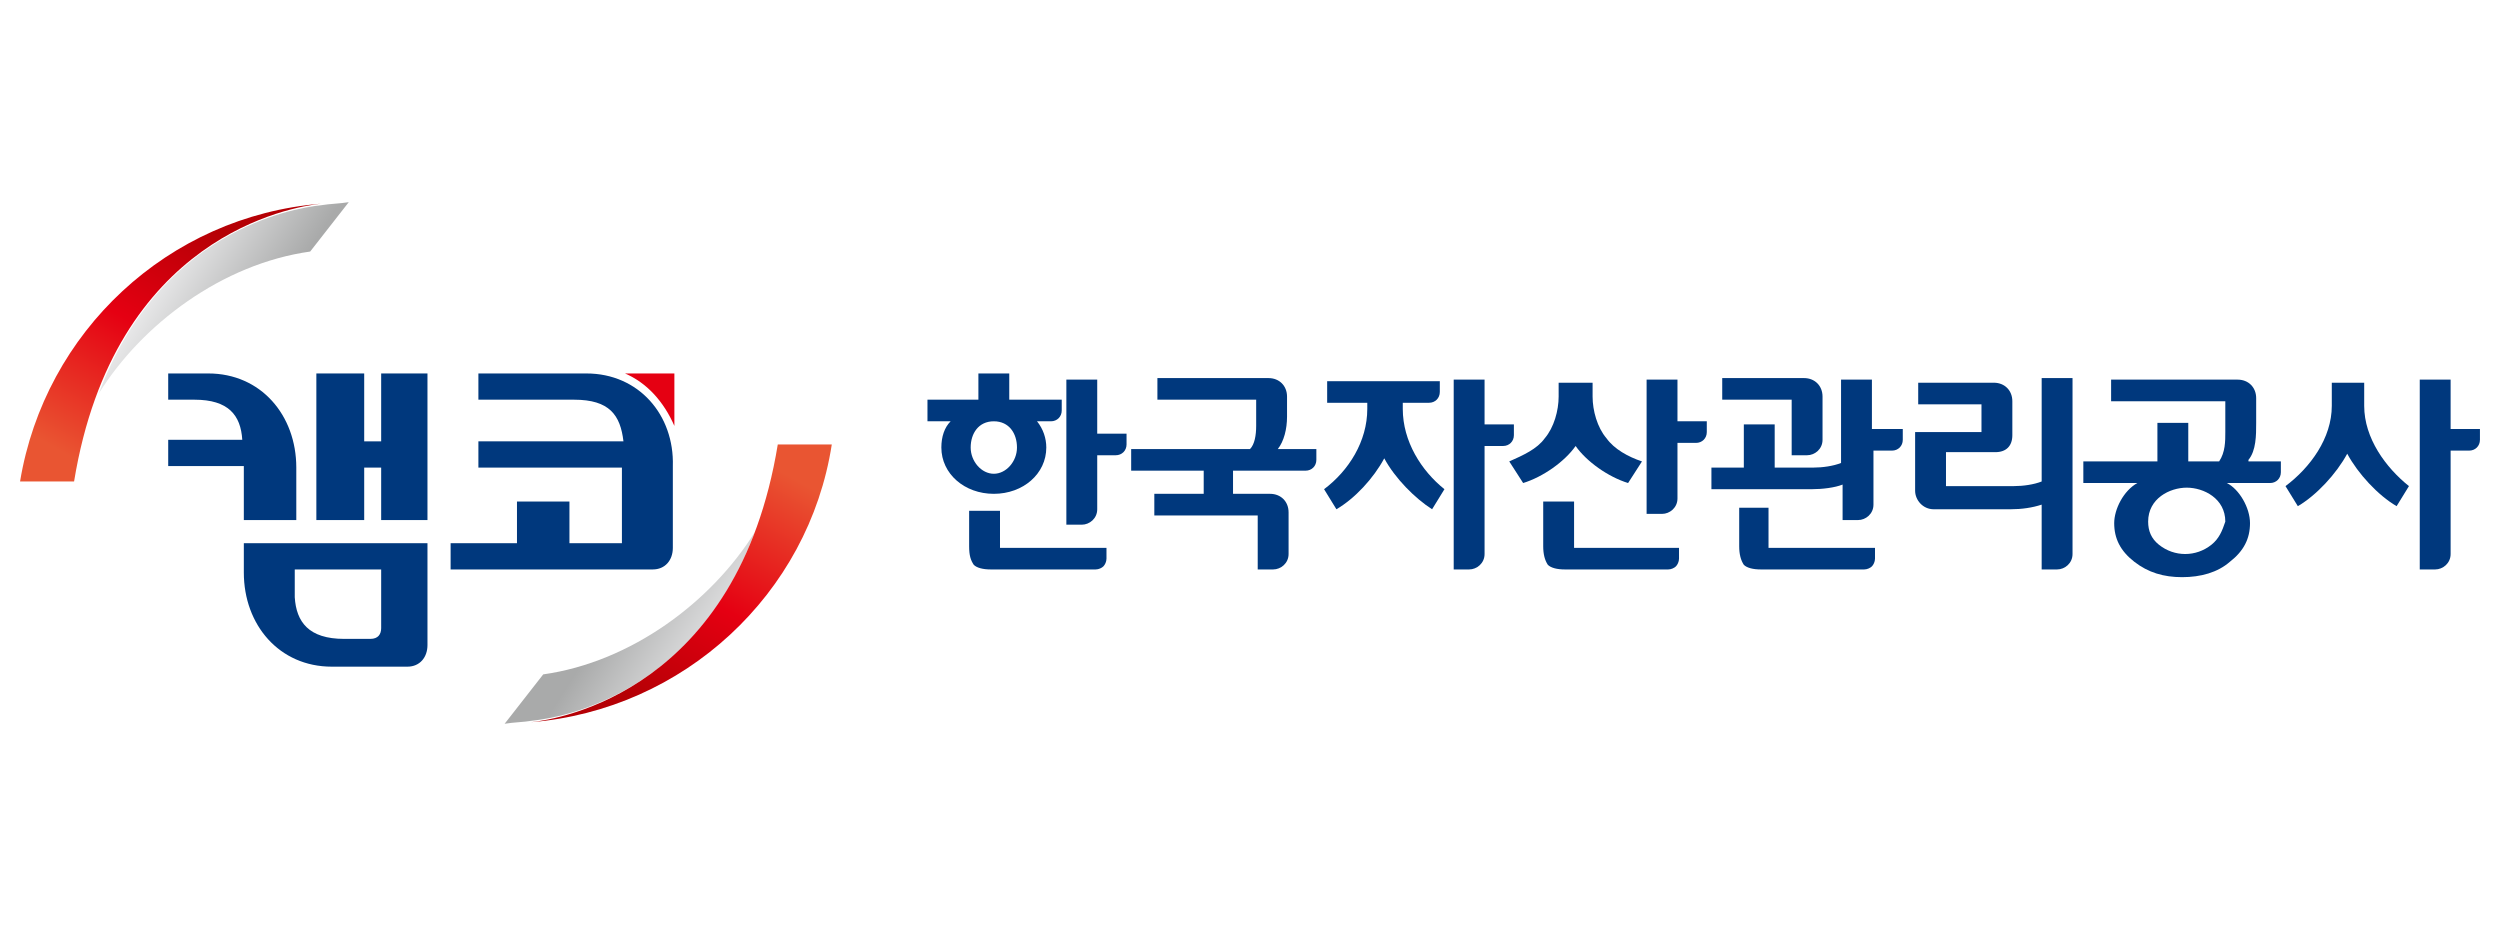 <?xml version="1.0" encoding="utf-8"?>
<!-- Generator: Adobe Illustrator 26.3.1, SVG Export Plug-In . SVG Version: 6.00 Build 0)  -->
<svg version="1.1" id="레이어_1" xmlns="http://www.w3.org/2000/svg" xmlns:xlink="http://www.w3.org/1999/xlink" x="0px"
	 y="0px" viewBox="0 0 162 60" style="enable-background:new 0 0 162 60;" xml:space="preserve">
<style type="text/css">
	.st0{fill:url(#SVGID_1_);}
	.st1{fill:url(#SVGID_00000074407456784065280630000008401591418101025947_);}
	.st2{fill:url(#SVGID_00000078746133547382853460000012947571767838546566_);}
	.st3{fill:url(#SVGID_00000087400001905718599580000009021007775396255872_);}
	.st4{fill:#00387D;}
	.st5{fill:#E50012;}
</style>
<g>
	<g>
		<g>
			<g>
				
					<linearGradient id="SVGID_1_" gradientUnits="userSpaceOnUse" x1="1102.642" y1="1491.644" x2="1110.717" y2="1496.829" gradientTransform="matrix(0.813 0 0 0.813 -886.12 -1195.774)">
					<stop  offset="0" style="stop-color:#EEEEEF"/>
					<stop  offset="1" style="stop-color:#A9AAAA"/>
				</linearGradient>
				<path class="st0" d="M20.8,13.3C18.9,13.5,10.3,15,6.4,25.5c2.8-4.5,8-8.4,13.7-9.2l2.5-3.2C22,13.2,21.4,13.2,20.8,13.3z"/>
			</g>
			
				<linearGradient id="SVGID_00000146490626332104657820000002967874705266697129_" gradientUnits="userSpaceOnUse" x1="1097.797" y1="1508.411" x2="1108.171" y2="1489.586" gradientTransform="matrix(0.813 0 0 0.813 -886.134 -1195.735)">
				<stop  offset="0" style="stop-color:#E95532"/>
				<stop  offset="0.55" style="stop-color:#E50012"/>
				<stop  offset="1" style="stop-color:#B50005"/>
			</linearGradient>
			<path style="fill:url(#SVGID_00000146490626332104657820000002967874705266697129_);" d="M1.3,31.2h3.5c2.6-15.9,14.1-17.8,16-18
				C10.9,14,2.9,21.5,1.3,31.2z"/>
		</g>
		<g>
			<g>
				
					<linearGradient id="SVGID_00000010289250357323531420000015962288161983922313_" gradientUnits="userSpaceOnUse" x1="-3422.207" y1="-1673.874" x2="-3414.132" y2="-1668.69" gradientTransform="matrix(-0.813 0 0 -0.813 -2735.935 -1316.835)">
					<stop  offset="0" style="stop-color:#EEEEEF"/>
					<stop  offset="1" style="stop-color:#A9AAAA"/>
				</linearGradient>
				<path style="fill:url(#SVGID_00000010289250357323531420000015962288161983922313_);" d="M34.5,46.7c1.9-0.2,10.5-1.7,14.4-12.2
					c-2.8,4.5-8,8.4-13.7,9.2l-2.5,3.2C33.3,46.8,33.9,46.8,34.5,46.7z"/>
			</g>
			
				<linearGradient id="SVGID_00000109012201166733544460000000751499869926310822_" gradientUnits="userSpaceOnUse" x1="-3427.046" y1="-1657.101" x2="-3416.672" y2="-1675.926" gradientTransform="matrix(-0.813 0 0 -0.813 -2735.92 -1316.875)">
				<stop  offset="0" style="stop-color:#E95532"/>
				<stop  offset="0.55" style="stop-color:#E50012"/>
				<stop  offset="1" style="stop-color:#B50005"/>
			</linearGradient>
			<path style="fill:url(#SVGID_00000109012201166733544460000000751499869926310822_);" d="M53.9,28.8h-3.5
				c-2.6,15.9-14.1,17.8-16,18C44.3,46,52.4,38.5,53.9,28.8z"/>
		</g>
		<g>
			<g>
				<path class="st4" d="M38,24.2h-7v1.7h6.2c2.3,0,3,1,3.2,2.7H31v1.7h9.3v4.9h-3.4v-2.7h-3.4v2.7h-4.3v1.7h13.1
					c0.8,0,1.3-0.6,1.3-1.4v-5.3C43.7,26.9,41.4,24.2,38,24.2z"/>
				<g>
					<polygon class="st4" points="24.7,24.2 24.7,28.6 23.6,28.6 23.6,24.2 20.5,24.2 20.5,33.7 23.6,33.7 23.6,30.3 24.7,30.3 
						24.7,33.7 27.7,33.7 27.7,24.2 					"/>
					<path class="st4" d="M15.8,37.1c0,3.4,2.3,6.1,5.7,6.1h4.9c0.8,0,1.3-0.6,1.3-1.4v-6.6H15.8V37.1z M19.1,36.9h5.6v3.8
						c0,0.4-0.2,0.7-0.7,0.7h-1.7c-2.3,0-3.1-1.1-3.2-2.7V36.9z"/>
					<path class="st4" d="M15.8,33.7h3.4v-3.4c0-3.4-2.3-6.1-5.7-6.1h-2.6v1.7h1.7c2.2,0,3,1,3.1,2.6h-4.8v1.7h4.9V33.7z"/>
				</g>
			</g>
			<g>
				<path class="st5" d="M43.7,27.6v-3.4h-3.2C41.9,24.8,43,26,43.7,27.6z"/>
			</g>
		</g>
	</g>
	<g>
		<g>
			<g>
				<g>
					<g>
						<path class="st4" d="M71.1,28.1v-3.5h-2V34h1c0.5,0,1-0.4,1-1v-3.5h1.2c0.4,0,0.7-0.3,0.7-0.7v-0.7H71.1z"/>
					</g>
					<g>
						<path class="st4" d="M82.8,29.1c0.4-0.5,0.6-1.3,0.6-2.1v-1.3c0-0.7-0.5-1.2-1.2-1.2H75v1.4h6.4v1.7c0,0.6-0.1,1.2-0.4,1.5
							h-7.7v1.4h4.7V32h-3.2v1.4h6.7v3.5h1c0.5,0,1-0.4,1-1v-2.7c0-0.7-0.5-1.2-1.2-1.2h-2.4v-1.5h4.7c0.4,0,0.7-0.3,0.7-0.7v-0.7
							H82.8z"/>
					</g>
					<path class="st4" d="M65.4,25.9v-1.7h-2v1.7h-3.3v1.4h1.5C61.2,27.7,61,28.3,61,29c0,1.7,1.5,3,3.4,3c1.9,0,3.4-1.3,3.4-3
						c0-0.6-0.2-1.2-0.6-1.7h0.9c0.4,0,0.7-0.3,0.7-0.7v-0.7H65.4z M64.4,30.7c-0.8,0-1.5-0.8-1.5-1.7c0-0.9,0.5-1.7,1.5-1.7
						c1,0,1.5,0.8,1.5,1.7C65.9,29.9,65.2,30.7,64.4,30.7z"/>
					<path class="st4" d="M145.7,29.8c0.5-0.6,0.5-1.6,0.5-2.4v-1.6c0-0.7-0.5-1.2-1.2-1.2h-8.2v1.4h7.4v2c0,0.6,0,1.3-0.4,1.9h-2
						v-2.5h-2v2.5h-4.8v1.4h3.5c-0.9,0.5-1.5,1.7-1.5,2.6c0,1,0.4,1.8,1.3,2.5c0.9,0.7,1.9,1,3.1,1c1.2,0,2.3-0.3,3.1-1
						c0.9-0.7,1.3-1.5,1.3-2.5c0-1-0.7-2.2-1.5-2.6h2.8c0.4,0,0.7-0.3,0.7-0.7v-0.7H145.7z M143.3,35.3c-0.5,0.4-1.1,0.6-1.7,0.6
						c-0.6,0-1.2-0.2-1.7-0.6c-0.5-0.4-0.7-0.9-0.7-1.5c0-1.5,1.4-2.2,2.5-2.2c1.1,0,2.5,0.7,2.5,2.2
						C144,34.4,143.8,34.9,143.3,35.3z"/>
					<g>
						<path class="st4" d="M108.7,27.3v-2.7h-2v8.7h1c0.5,0,1-0.4,1-1v-3.6h1.2c0.4,0,0.7-0.3,0.7-0.7v-0.7H108.7z"/>
					</g>
					<g>
						<path class="st4" d="M158.8,27.8v-3.2h-2v12.3h1c0.5,0,1-0.4,1-1v-6.7h1.2c0.4,0,0.7-0.3,0.7-0.7v-0.7H158.8z"/>
					</g>
					<g>
						<path class="st4" d="M102,35.5v-3h-2v2.9c0,0.5,0.1,0.9,0.3,1.2c0.2,0.2,0.6,0.3,1.1,0.3v0h6.7c0.2,0,0.4-0.1,0.5-0.2
							c0.1-0.1,0.2-0.3,0.2-0.5v-0.7H102z"/>
					</g>
					<g>
						<path class="st4" d="M64.8,35.5v-2.4h-2v2.3c0,0.6,0.1,0.9,0.3,1.2c0.2,0.2,0.6,0.3,1.1,0.3v0H71c0.2,0,0.4-0.1,0.5-0.2
							c0.1-0.1,0.2-0.3,0.2-0.5v-0.7H64.8z"/>
					</g>
					<g>
						<path class="st4" d="M116.1,29.5h1c0.5,0,1-0.4,1-1v-2.8c0-0.7-0.5-1.2-1.2-1.2h-5.3v1.4h4.5V29.5z"/>
						<path class="st4" d="M121.3,27.8v-3.2h-2V30c-0.5,0.2-1.2,0.3-1.8,0.3h-2.5v-2.8h-2v2.8h-2.1v1.4h6.5c0.7,0,1.5-0.1,2-0.3v2.3
							h1c0.5,0,1-0.4,1-1v-3.5h1.2c0.4,0,0.7-0.3,0.7-0.7v-0.7H121.3z"/>
						<path class="st4" d="M114.7,32.9h-2v2.5c0,0.5,0.1,0.9,0.3,1.2c0.2,0.2,0.6,0.3,1.1,0.3v0h6.7c0.2,0,0.4-0.1,0.5-0.2
							c0.1-0.1,0.2-0.3,0.2-0.5v-0.7h-6.9V32.9z"/>
					</g>
					<path class="st4" d="M132.3,24.5v6.7c-0.5,0.2-1.2,0.3-1.8,0.3h-4.4v-2.2h3.2c0.7,0,1.1-0.4,1.1-1.1V26c0-0.7-0.5-1.2-1.2-1.2
						h-4.9v1.4h4.1V28h-4.3v3.8c0,0.6,0.5,1.2,1.2,1.2h5c0.7,0,1.4-0.1,2-0.3v4.2h1c0.5,0,1-0.4,1-1V24.5H132.3z"/>
					<g>
						<path class="st4" d="M96.2,27.6v-3h-2v12.3h1c0.5,0,1-0.4,1-1v-7h1.2c0.4,0,0.7-0.3,0.7-0.7v-0.7H96.2z"/>
						<path class="st4" d="M90.9,26.5v-0.4h1.7c0.4,0,0.7-0.3,0.7-0.7v-0.7H86v1.4h2.6v0.4c0,2.1-1.2,4-2.8,5.2l0.8,1.3
							c1.2-0.7,2.4-2,3.1-3.3c0.7,1.3,2,2.6,3.1,3.3l0.8-1.3C92.1,30.5,90.9,28.6,90.9,26.5z"/>
					</g>
					<path class="st4" d="M153.2,26.3v-1.5h-2.1v1.5c0,2.1-1.4,4-3,5.2l0.8,1.3c1.2-0.7,2.5-2.1,3.2-3.4c0.7,1.3,2,2.7,3.2,3.4
						l0.8-1.3C154.6,30.3,153.2,28.4,153.2,26.3z"/>
					<path class="st4" d="M101,24.8v0.9c0,0.9-0.3,2-0.9,2.7c-0.5,0.7-1.4,1.1-2.3,1.5l0.9,1.4c1.3-0.4,2.7-1.4,3.4-2.4
						c0.7,1,2.1,2,3.4,2.4l0.9-1.4c-0.9-0.3-1.8-0.8-2.3-1.5c-0.6-0.7-0.9-1.8-0.9-2.7v-0.9H101z"/>
				</g>
			</g>
		</g>
	</g>
</g>
</svg>
